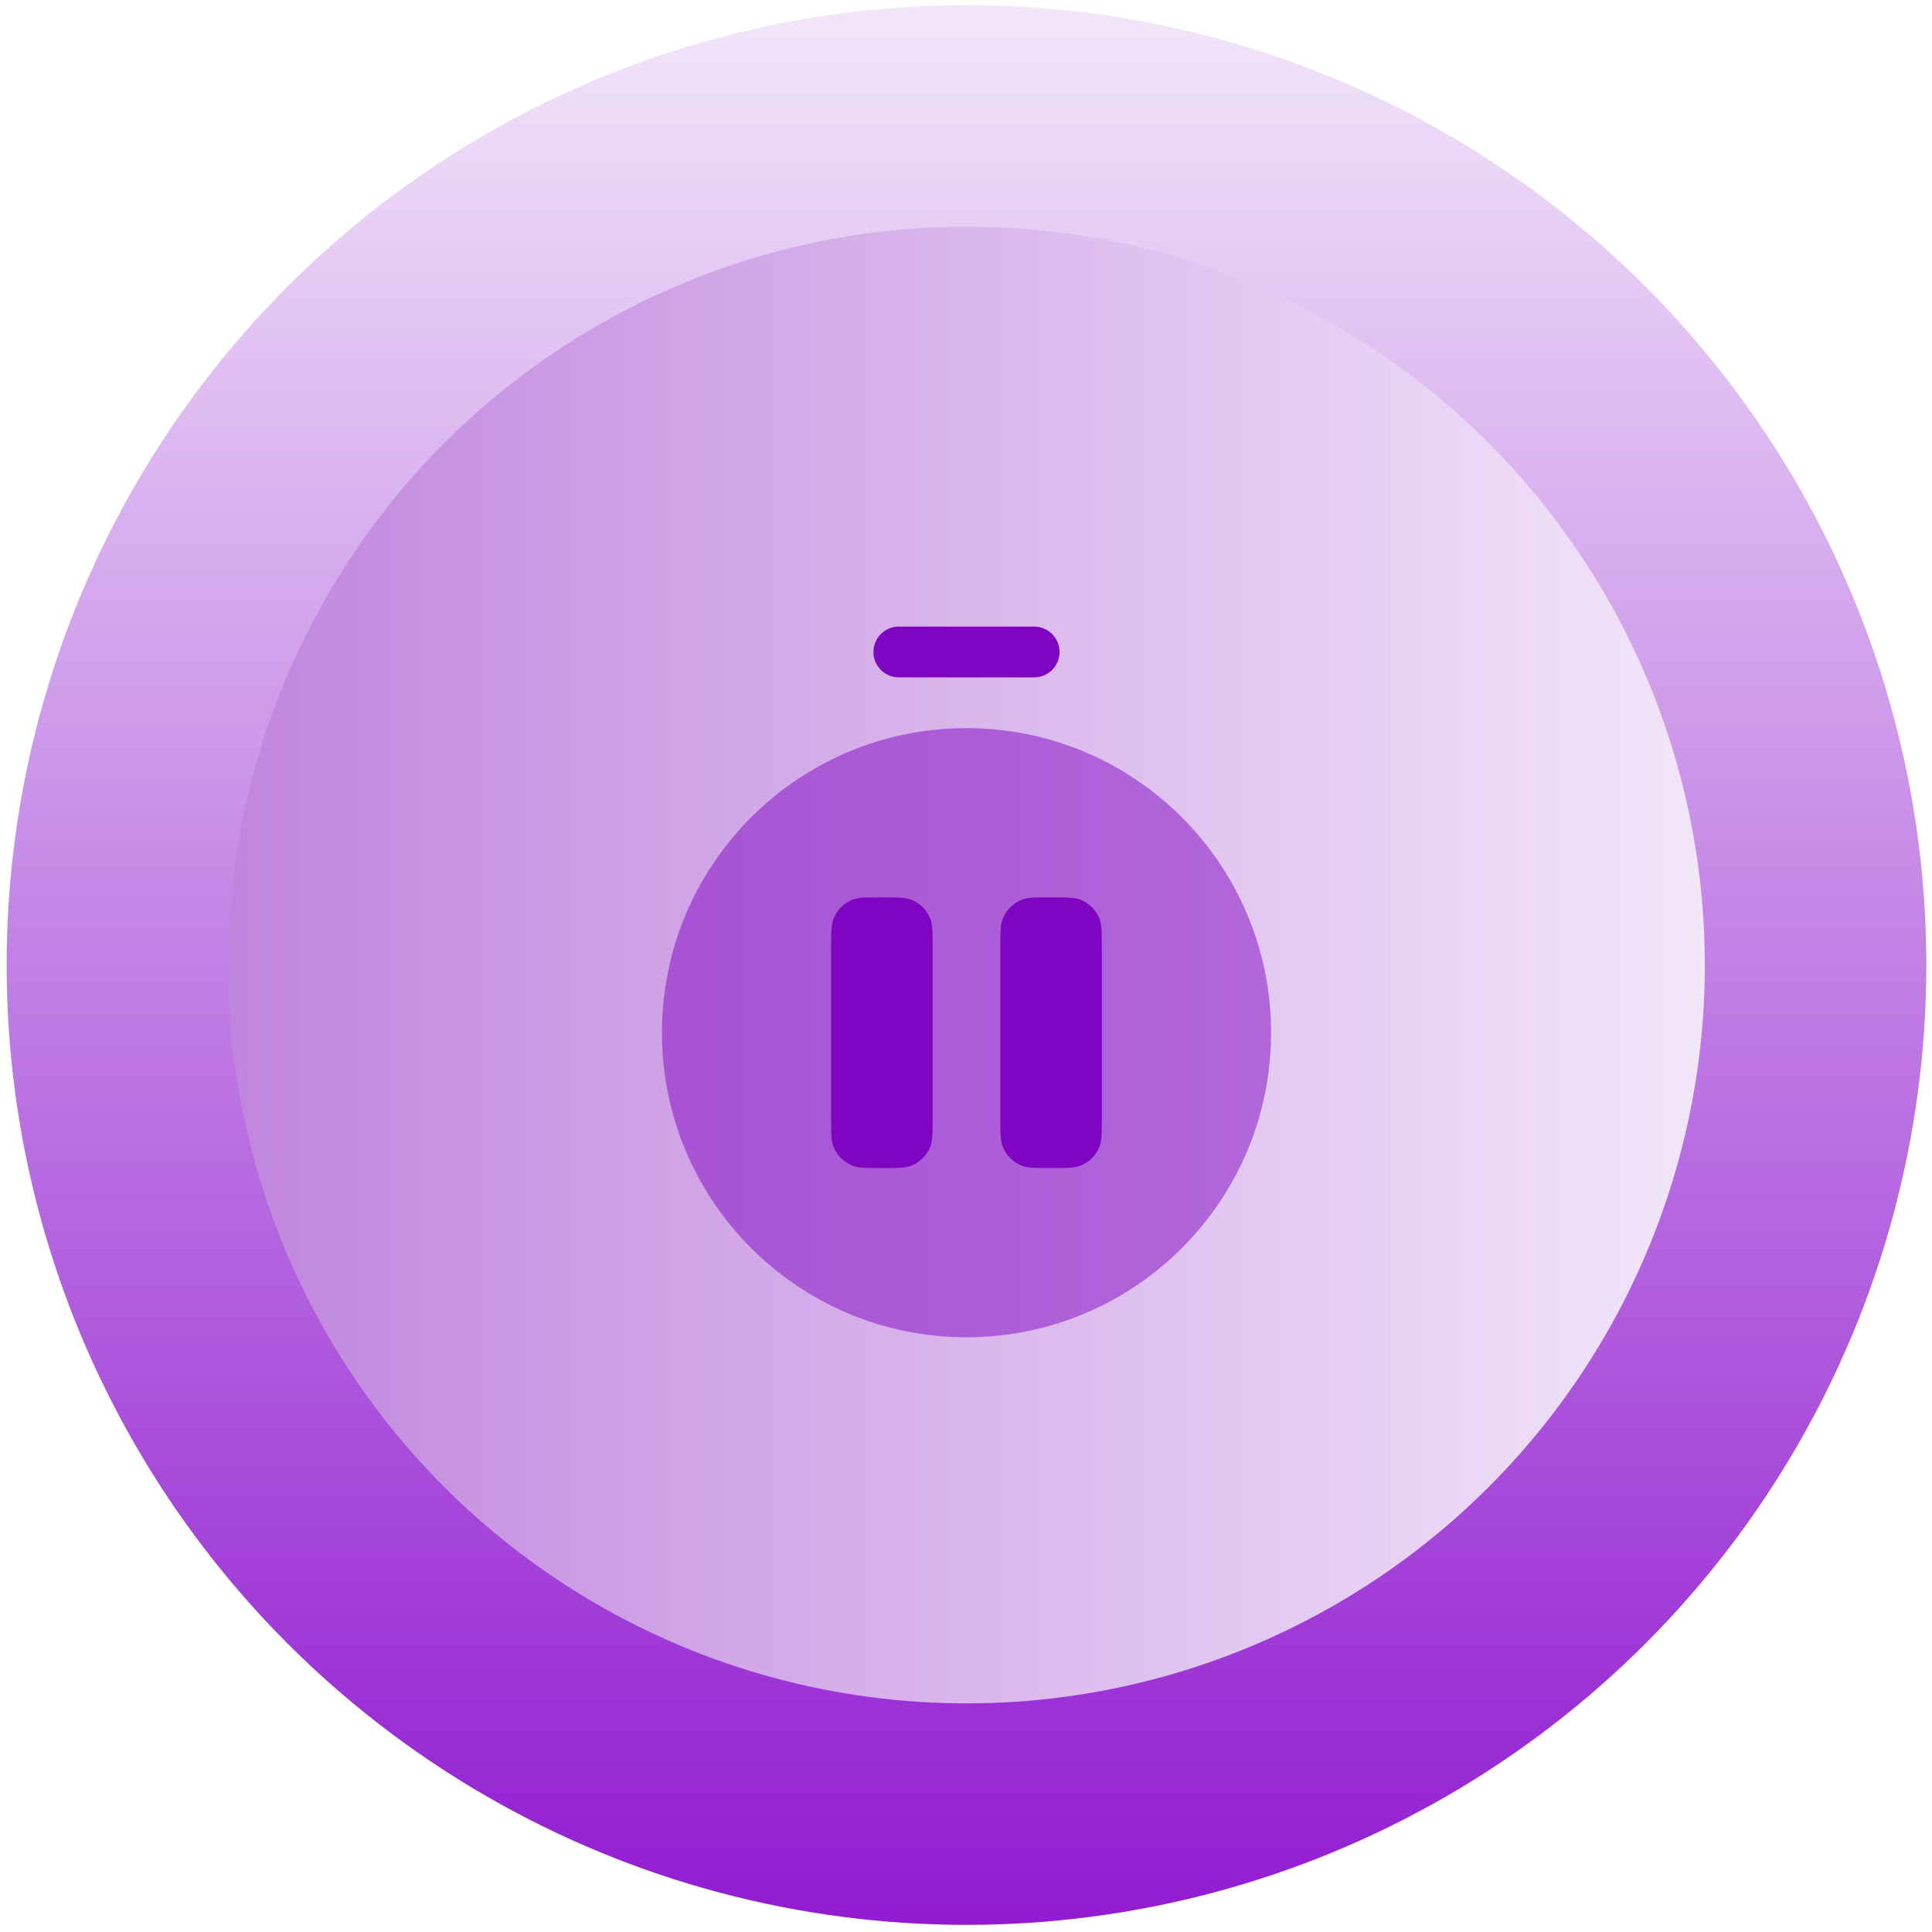 <svg width="157" height="157" viewBox="0 0 157 157" fill="none" xmlns="http://www.w3.org/2000/svg">
<circle cx="78.54" cy="78.421" r="78" fill="url(#paint0_linear_930_23305)"/>
<circle cx="78.54" cy="78.421" r="60" transform="rotate(90 78.54 78.421)" fill="url(#paint1_linear_930_23305)"/>
<path fill-rule="evenodd" clip-rule="evenodd" d="M70.978 52.983C70.978 51.844 71.901 50.92 73.04 50.92H84.04C85.18 50.92 86.103 51.844 86.103 52.983C86.103 54.122 85.18 55.045 84.04 55.045H73.04C71.901 55.045 70.978 54.122 70.978 52.983Z" fill="#8005C2"/>
<path opacity="0.5" d="M78.54 108.67C92.21 108.67 103.291 97.59 103.291 83.92C103.291 70.251 92.21 59.17 78.54 59.17C64.871 59.17 53.791 70.251 53.791 83.92C53.791 97.59 64.871 108.67 78.54 108.67Z" fill="#8005C2"/>
<path d="M75.79 90.796V77.046V77.046C75.79 75.764 75.79 75.124 75.581 74.618C75.302 73.945 74.767 73.409 74.093 73.13C73.588 72.921 72.947 72.921 71.665 72.921C70.384 72.921 69.743 72.921 69.238 73.13C68.564 73.409 68.029 73.945 67.75 74.618C67.54 75.124 67.54 75.765 67.54 77.046V90.796C67.54 92.077 67.54 92.718 67.75 93.223C68.029 93.897 68.564 94.433 69.238 94.712C69.743 94.921 70.384 94.921 71.665 94.921C72.947 94.921 73.588 94.921 74.093 94.712C74.767 94.433 75.302 93.897 75.581 93.223C75.79 92.718 75.79 92.077 75.79 90.796V90.796Z" fill="#8005C2"/>
<path d="M89.54 90.796V77.046C89.54 75.765 89.54 75.124 89.331 74.618C89.052 73.945 88.517 73.409 87.843 73.13C87.338 72.921 86.697 72.921 85.415 72.921C84.134 72.921 83.493 72.921 82.988 73.13C82.314 73.409 81.779 73.945 81.5 74.618C81.29 75.124 81.29 75.765 81.29 77.046V90.796C81.29 92.077 81.29 92.718 81.5 93.223C81.779 93.897 82.314 94.433 82.988 94.712C83.493 94.921 84.134 94.921 85.415 94.921C86.697 94.921 87.338 94.921 87.843 94.712C88.517 94.433 89.052 93.897 89.331 93.223C89.54 92.718 89.54 92.077 89.54 90.796Z" fill="#8005C2"/>
<defs>
<linearGradient id="paint0_linear_930_23305" x1="78.54" y1="0.421" x2="78.54" y2="156.421" gradientUnits="userSpaceOnUse">
<stop stop-color="#F2E6F9"/>
<stop offset="1" stop-color="#911BD1"/>
</linearGradient>
<linearGradient id="paint1_linear_930_23305" x1="78.54" y1="18.421" x2="78.54" y2="138.421" gradientUnits="userSpaceOnUse">
<stop stop-color="#F2E6F9"/>
<stop offset="1" stop-color="#C086DE"/>
</linearGradient>
</defs>
</svg>
